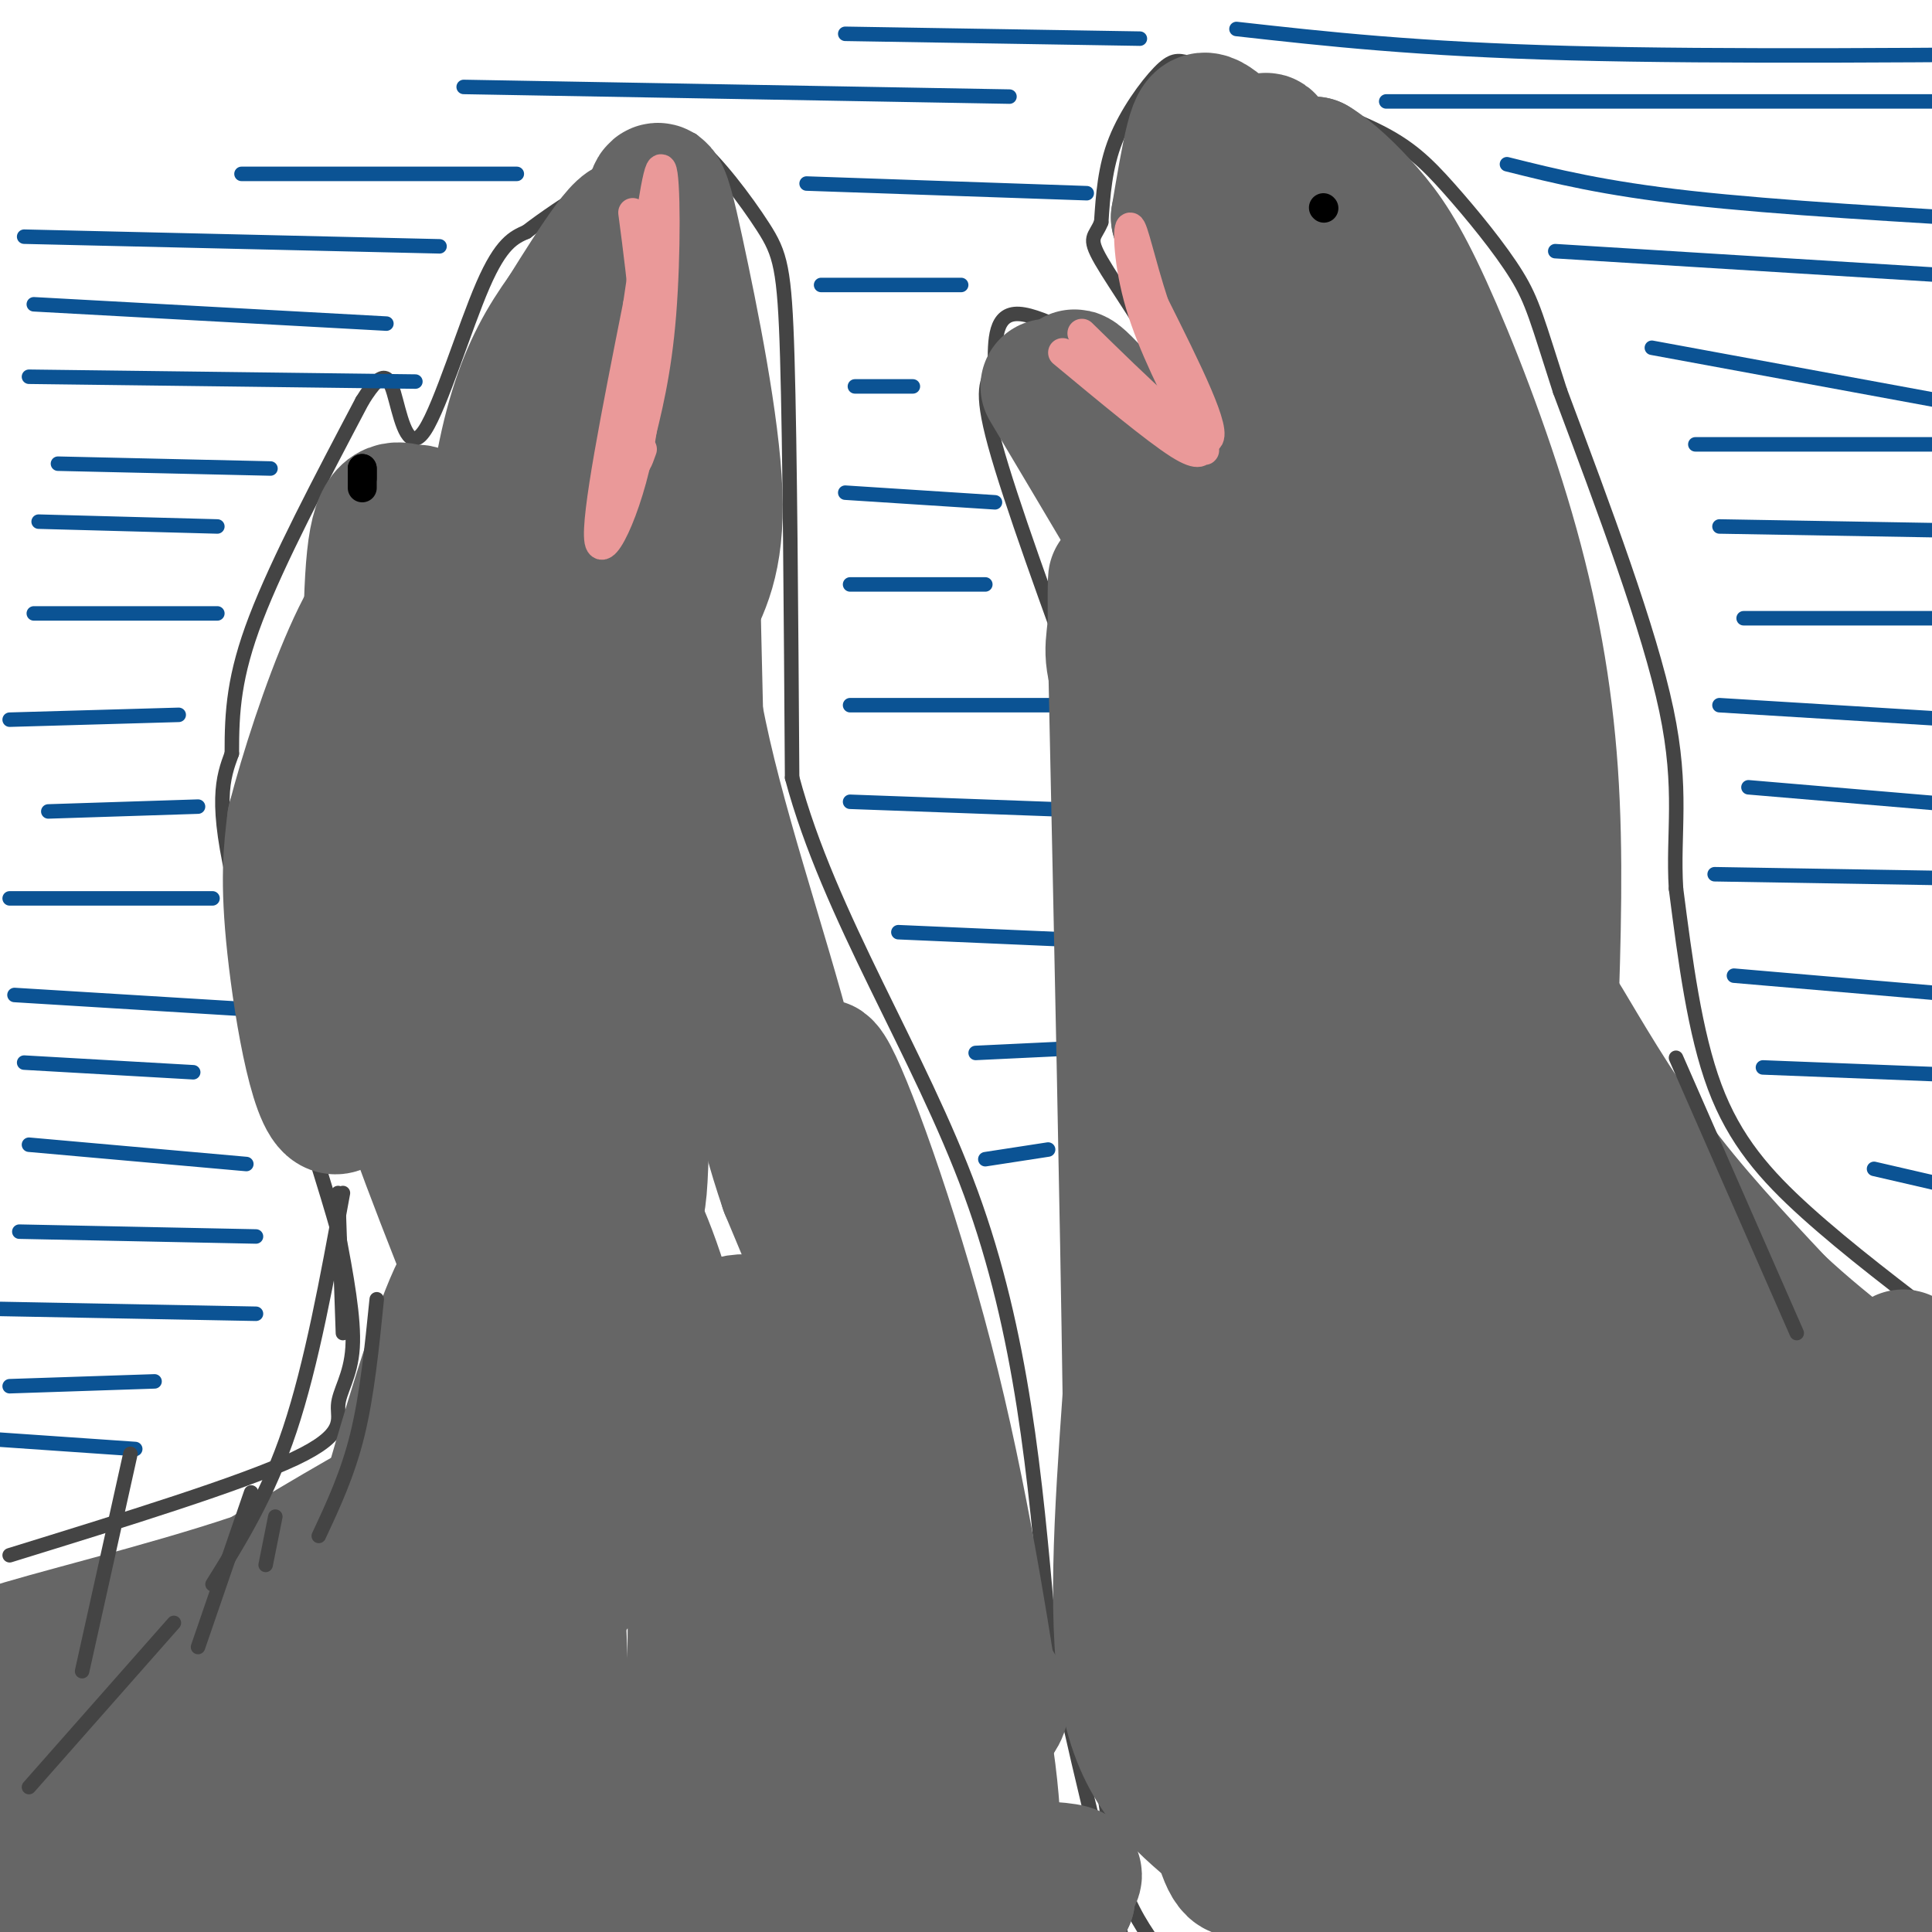 <svg viewBox='0 0 400 400' version='1.1' xmlns='http://www.w3.org/2000/svg' xmlns:xlink='http://www.w3.org/1999/xlink'><g fill='none' stroke='#444444' stroke-width='3' stroke-linecap='round' stroke-linejoin='round'><path d='M2,322c24.024,-7.423 48.048,-14.845 59,-20c10.952,-5.155 8.833,-8.042 9,-11c0.167,-2.958 2.619,-5.988 3,-12c0.381,-6.012 -1.310,-15.006 -3,-24'/><path d='M70,255c-5.089,-18.000 -16.311,-51.000 -21,-70c-4.689,-19.000 -2.844,-24.000 -1,-29'/><path d='M48,156c-0.022,-8.733 0.422,-16.067 5,-28c4.578,-11.933 13.289,-28.467 22,-45'/><path d='M75,83c4.788,-7.769 5.758,-4.691 7,0c1.242,4.691 2.758,10.994 6,6c3.242,-4.994 8.212,-21.284 12,-30c3.788,-8.716 6.394,-9.858 9,-11'/><path d='M109,48c7.044,-5.444 20.156,-13.556 27,-17c6.844,-3.444 7.422,-2.222 8,-1'/><path d='M144,30c4.119,3.119 10.417,11.417 14,17c3.583,5.583 4.452,8.452 5,27c0.548,18.548 0.774,52.774 1,87'/><path d='M164,161c7.667,28.689 26.333,56.911 37,86c10.667,29.089 13.333,59.044 16,89'/><path d='M217,336c5.500,26.833 11.250,49.417 17,72'/><path d='M404,275c-10.733,-8.156 -21.467,-16.311 -30,-24c-8.533,-7.689 -14.867,-14.911 -19,-26c-4.133,-11.089 -6.067,-26.044 -8,-41'/><path d='M347,184c-0.711,-11.667 1.511,-20.333 -2,-37c-3.511,-16.667 -12.756,-41.333 -22,-66'/><path d='M323,81c-4.746,-14.715 -5.612,-18.501 -9,-24c-3.388,-5.499 -9.297,-12.711 -14,-18c-4.703,-5.289 -8.201,-8.654 -15,-12c-6.799,-3.346 -16.900,-6.673 -27,-10'/><path d='M258,17c-6.665,-2.405 -9.828,-3.418 -12,-4c-2.172,-0.582 -3.354,-0.734 -6,2c-2.646,2.734 -6.756,8.352 -9,14c-2.244,5.648 -2.622,11.324 -3,17'/><path d='M228,46c-1.274,3.250 -2.958,2.875 0,8c2.958,5.125 10.560,15.750 12,20c1.440,4.250 -3.280,2.125 -8,0'/><path d='M232,74c-5.689,-2.489 -15.911,-8.711 -21,-9c-5.089,-0.289 -5.044,5.356 -5,11'/><path d='M206,76c-1.622,2.822 -3.178,4.378 0,16c3.178,11.622 11.089,33.311 19,55'/><path d='M225,147c4.500,29.167 6.250,74.583 8,120'/><path d='M233,267c0.155,29.024 -3.458,41.583 -5,56c-1.542,14.417 -1.012,30.690 0,42c1.012,11.310 2.506,17.655 4,24'/><path d='M232,389c2.000,6.500 5.000,10.750 8,15'/></g>
<g fill='none' stroke='#0b5394' stroke-width='3' stroke-linecap='round' stroke-linejoin='round'><path d='M-1,298c0.000,0.000 29.000,2.000 29,2'/><path d='M2,287c0.000,0.000 30.000,-1.000 30,-1'/><path d='M0,271c0.000,0.000 53.000,1.000 53,1'/><path d='M4,255c0.000,0.000 49.000,1.000 49,1'/><path d='M6,237c0.000,0.000 45.000,4.000 45,4'/><path d='M5,220c0.000,0.000 35.000,2.000 35,2'/><path d='M3,206c0.000,0.000 49.000,3.000 49,3'/><path d='M2,186c0.000,0.000 42.000,0.000 42,0'/><path d='M10,168c0.000,0.000 31.000,-1.000 31,-1'/><path d='M2,149c0.000,0.000 35.000,-1.000 35,-1'/><path d='M7,127c0.000,0.000 38.000,0.000 38,0'/><path d='M8,108c0.000,0.000 37.000,1.000 37,1'/><path d='M12,96c0.000,0.000 44.000,1.000 44,1'/><path d='M6,78c0.000,0.000 80.000,1.000 80,1'/><path d='M7,63c0.000,0.000 73.000,4.000 73,4'/><path d='M5,49c0.000,0.000 86.000,2.000 86,2'/><path d='M50,36c0.000,0.000 57.000,0.000 57,0'/><path d='M96,18c0.000,0.000 113.000,2.000 113,2'/><path d='M175,7c0.000,0.000 61.000,1.000 61,1'/><path d='M256,6c18.667,2.083 37.333,4.167 69,5c31.667,0.833 76.333,0.417 121,0'/><path d='M287,21c0.000,0.000 122.000,0.000 122,0'/><path d='M312,34c10.000,2.500 20.000,5.000 38,7c18.000,2.000 44.000,3.500 70,5'/><path d='M322,52c0.000,0.000 97.000,6.000 97,6'/><path d='M342,72c0.000,0.000 76.000,14.000 76,14'/><path d='M351,92c0.000,0.000 59.000,0.000 59,0'/><path d='M356,109c0.000,0.000 58.000,1.000 58,1'/><path d='M361,128c0.000,0.000 49.000,0.000 49,0'/><path d='M356,146c0.000,0.000 49.000,3.000 49,3'/><path d='M362,163c0.000,0.000 59.000,5.000 59,5'/><path d='M355,181c0.000,0.000 60.000,1.000 60,1'/><path d='M359,202c0.000,0.000 70.000,6.000 70,6'/><path d='M365,221c0.000,0.000 51.000,2.000 51,2'/><path d='M388,242c0.000,0.000 26.000,6.000 26,6'/><path d='M204,240c0.000,0.000 13.000,-2.000 13,-2'/><path d='M202,218c0.000,0.000 21.000,-1.000 21,-1'/><path d='M186,193c0.000,0.000 46.000,2.000 46,2'/><path d='M176,166c0.000,0.000 55.000,2.000 55,2'/><path d='M176,146c0.000,0.000 48.000,0.000 48,0'/><path d='M176,121c0.000,0.000 28.000,0.000 28,0'/><path d='M175,102c0.000,0.000 31.000,2.000 31,2'/><path d='M177,80c0.000,0.000 12.000,0.000 12,0'/><path d='M170,59c0.000,0.000 29.000,0.000 29,0'/><path d='M167,38c0.000,0.000 58.000,2.000 58,2'/></g>
<g fill='none' stroke='#666666' stroke-width='28' stroke-linecap='round' stroke-linejoin='round'><path d='M65,362c-4.964,-0.679 -9.929,-1.357 -17,3c-7.071,4.357 -16.250,13.750 -18,13c-1.750,-0.750 3.929,-11.643 6,-19c2.071,-7.357 0.536,-11.179 -1,-15'/><path d='M35,344c-5.893,-2.337 -20.126,-0.678 -29,0c-8.874,0.678 -12.389,0.375 -1,-3c11.389,-3.375 37.683,-9.821 54,-16c16.317,-6.179 22.659,-12.089 29,-18'/><path d='M88,307c-11.321,6.083 -54.125,30.292 -74,48c-19.875,17.708 -16.821,28.917 -15,33c1.821,4.083 2.411,1.042 3,-2'/><path d='M2,386c22.174,-22.054 76.108,-76.190 87,-82c10.892,-5.810 -21.260,36.705 -38,58c-16.740,21.295 -18.069,21.370 -20,22c-1.931,0.630 -4.466,1.815 -7,3'/><path d='M24,387c-19.175,2.687 -63.614,7.906 -21,8c42.614,0.094 172.281,-4.936 180,-6c7.719,-1.064 -106.509,1.839 -151,3c-44.491,1.161 -19.246,0.581 6,0'/><path d='M38,392c32.536,-1.202 110.875,-4.208 149,-5c38.125,-0.792 36.036,0.631 35,2c-1.036,1.369 -1.018,2.685 -1,4'/><path d='M221,393c-2.113,1.107 -6.896,1.874 -10,2c-3.104,0.126 -4.528,-0.389 -5,-8c-0.472,-7.611 0.008,-22.317 -7,-47c-7.008,-24.683 -21.504,-59.341 -36,-94'/><path d='M163,246c-6.032,-17.789 -3.112,-15.263 -8,-26c-4.888,-10.737 -17.585,-34.737 -23,-48c-5.415,-13.263 -3.547,-15.789 -2,-20c1.547,-4.211 2.774,-10.105 4,-16'/><path d='M134,136c2.844,-6.889 7.956,-16.111 10,-23c2.044,-6.889 1.022,-11.444 0,-16'/><path d='M144,97c-0.267,-5.556 -0.933,-11.444 -1,-3c-0.067,8.444 0.467,31.222 1,54'/><path d='M144,148c3.978,21.511 13.422,48.289 19,70c5.578,21.711 7.289,38.356 9,55'/><path d='M172,273c3.982,16.512 9.439,30.292 13,40c3.561,9.708 5.228,15.344 9,21c3.772,5.656 9.649,11.330 12,15c2.351,3.670 1.175,5.335 0,7'/><path d='M206,356c-1.690,-10.500 -5.917,-40.250 -13,-69c-7.083,-28.750 -17.024,-56.500 -21,-64c-3.976,-7.500 -1.988,5.250 0,18'/><path d='M172,241c-0.396,22.382 -1.385,69.337 -2,89c-0.615,19.663 -0.856,12.033 -3,13c-2.144,0.967 -6.190,10.530 -10,15c-3.810,4.470 -7.382,3.848 -20,7c-12.618,3.152 -34.282,10.079 -43,5c-8.718,-5.079 -4.491,-22.166 -2,-38c2.491,-15.834 3.245,-30.417 4,-45'/><path d='M96,287c-13.973,17.392 -50.904,83.373 -60,100c-9.096,16.627 9.644,-16.100 23,-39c13.356,-22.900 21.326,-35.973 23,-25c1.674,10.973 -2.950,45.992 -2,55c0.950,9.008 7.475,-7.996 14,-25'/><path d='M94,353c4.714,-7.239 9.498,-12.837 17,-35c7.502,-22.163 17.723,-60.892 10,-42c-7.723,18.892 -33.390,95.404 -40,115c-6.610,19.596 5.836,-17.724 13,-56c7.164,-38.276 9.047,-77.507 3,-71c-6.047,6.507 -20.023,58.754 -34,111'/><path d='M63,375c-8.689,20.694 -13.411,16.928 -3,7c10.411,-9.928 35.957,-26.019 53,-46c17.043,-19.981 25.584,-43.852 29,-33c3.416,10.852 1.708,56.426 0,102'/><path d='M145,404c1.831,-36.433 3.663,-72.867 -1,-105c-4.663,-32.133 -15.820,-59.967 -22,-55c-6.180,4.967 -7.384,42.735 -7,70c0.384,27.265 2.357,44.027 0,46c-2.357,1.973 -9.044,-10.842 -12,-17c-2.956,-6.158 -2.180,-5.658 -3,1c-0.820,6.658 -3.234,19.474 -3,22c0.234,2.526 3.117,-5.237 6,-13'/><path d='M103,353c9.187,-21.673 29.155,-69.355 37,-76c7.845,-6.645 3.568,27.747 4,50c0.432,22.253 5.571,32.366 9,38c3.429,5.634 5.146,6.788 5,-12c-0.146,-18.788 -2.155,-57.520 2,-55c4.155,2.520 14.473,46.291 19,59c4.527,12.709 3.264,-5.646 2,-24'/><path d='M181,333c0.222,-8.916 -0.224,-19.206 0,-7c0.224,12.206 1.118,46.907 2,51c0.882,4.093 1.752,-22.420 2,-37c0.248,-14.580 -0.128,-17.225 -3,-25c-2.872,-7.775 -8.242,-20.680 -12,-28c-3.758,-7.320 -5.904,-9.055 -9,-11c-3.096,-1.945 -7.141,-4.101 -14,0c-6.859,4.101 -16.531,14.457 -22,19c-5.469,4.543 -6.734,3.271 -8,2'/><path d='M117,297c-2.172,0.836 -3.603,1.925 -10,-12c-6.397,-13.925 -17.761,-42.864 -23,-58c-5.239,-15.136 -4.354,-16.467 -4,-27c0.354,-10.533 0.177,-30.266 0,-50'/><path d='M80,150c1.167,-14.667 4.083,-26.333 7,-38'/><path d='M87,112c1.036,-7.060 0.125,-5.708 -2,-6c-2.125,-0.292 -5.464,-2.226 -7,6c-1.536,8.226 -1.268,26.613 -1,45'/><path d='M77,157c0.362,14.369 1.766,27.792 5,42c3.234,14.208 8.297,29.202 13,39c4.703,9.798 9.044,14.399 14,22c4.956,7.601 10.527,18.200 13,10c2.473,-8.200 1.850,-35.200 0,-62c-1.850,-26.800 -4.925,-53.400 -8,-80'/><path d='M114,128c-0.683,-23.123 1.611,-40.930 0,-19c-1.611,21.930 -7.126,83.596 -10,99c-2.874,15.404 -3.107,-15.456 0,-42c3.107,-26.544 9.553,-48.772 16,-71'/><path d='M120,95c5.556,-22.244 11.444,-42.356 11,-47c-0.444,-4.644 -7.222,6.178 -14,17'/><path d='M117,65c-4.100,5.687 -7.350,11.405 -10,20c-2.650,8.595 -4.700,20.067 -6,39c-1.300,18.933 -1.850,45.328 -1,61c0.850,15.672 3.100,20.621 8,29c4.900,8.379 12.450,20.190 20,32'/><path d='M128,246c4.178,7.111 4.622,8.889 5,-23c0.378,-31.889 0.689,-97.444 1,-163'/><path d='M134,60c0.964,-29.702 2.875,-22.458 6,-8c3.125,14.458 7.464,36.131 8,50c0.536,13.869 -2.732,19.935 -6,26'/><path d='M142,128c-11.062,12.386 -35.718,30.351 -50,52c-14.282,21.649 -18.191,46.982 -22,49c-3.809,2.018 -7.517,-19.281 -9,-33c-1.483,-13.719 -0.742,-19.860 0,-26'/><path d='M61,170c5.152,-19.767 18.030,-56.185 24,-47c5.970,9.185 5.030,63.973 6,94c0.970,30.027 3.848,35.293 8,46c4.152,10.707 9.576,26.853 15,43'/><path d='M114,306c3.000,8.167 3.000,7.083 3,6'/><path d='M217,80c12.920,21.708 25.841,43.416 33,56c7.159,12.584 8.558,16.043 11,27c2.442,10.957 5.927,29.411 9,44c3.073,14.589 5.735,25.311 7,58c1.265,32.689 1.132,87.344 1,142'/><path d='M277,404c-7.489,-8.022 -14.978,-16.044 -23,-23c-8.022,-6.956 -16.578,-12.844 -20,-28c-3.422,-15.156 -1.711,-39.578 0,-64'/><path d='M234,289c-0.500,-36.167 -1.750,-94.583 -3,-153'/><path d='M231,136c-0.326,-25.935 0.357,-14.273 0,-8c-0.357,6.273 -1.756,7.156 2,17c3.756,9.844 12.667,28.649 19,47c6.333,18.351 10.090,36.248 13,53c2.910,16.752 4.974,32.358 6,61c1.026,28.642 1.013,70.321 1,112'/><path d='M272,381c-9.335,-49.535 -18.669,-99.071 -21,-106c-2.331,-6.929 2.342,28.748 7,52c4.658,23.252 9.300,34.078 11,42c1.700,7.922 0.458,12.941 3,1c2.542,-11.941 8.869,-40.840 12,-48c3.131,-7.160 3.065,7.420 3,22'/><path d='M287,344c0.821,-24.929 1.375,-98.250 2,-128c0.625,-29.750 1.321,-15.929 6,-10c4.679,5.929 13.339,3.964 22,2'/><path d='M317,208c4.226,-0.095 3.792,-1.333 7,4c3.208,5.333 10.060,17.238 18,28c7.940,10.762 16.970,20.381 26,30'/><path d='M368,270c10.500,9.833 23.750,19.417 37,29'/><path d='M404,302c-1.458,3.661 -2.917,7.321 -5,-1c-2.083,-8.321 -4.792,-28.625 -6,-16c-1.208,12.625 -0.917,58.179 0,84c0.917,25.821 2.458,31.911 4,38'/><path d='M397,401c-8.250,-34.167 -16.500,-68.333 -20,-65c-3.500,3.333 -2.250,44.167 -1,85'/><path d='M376,370c0.889,-5.044 1.778,-10.089 0,-32c-1.778,-21.911 -6.222,-60.689 -13,-51c-6.778,9.689 -15.889,67.844 -25,126'/><path d='M337,401c-2.801,-15.383 -5.601,-30.766 -11,-59c-5.399,-28.234 -13.396,-69.321 -17,-53c-3.604,16.321 -2.817,90.048 -2,80c0.817,-10.048 1.662,-103.871 0,-112c-1.662,-8.129 -5.831,69.435 -10,147'/><path d='M299,398c1.138,-16.162 2.277,-32.323 0,-67c-2.277,-34.677 -7.969,-87.869 -15,-76c-7.031,11.869 -15.400,88.800 -18,106c-2.600,17.200 0.569,-25.331 -2,-61c-2.569,-35.669 -10.877,-64.477 -15,-67c-4.123,-2.523 -4.062,21.238 -4,45'/><path d='M245,278c-0.706,1.820 -0.471,-16.131 0,-8c0.471,8.131 1.178,42.344 3,70c1.822,27.656 4.760,48.753 9,47c4.240,-1.753 9.783,-26.358 13,-43c3.217,-16.642 4.109,-25.321 5,-34'/><path d='M275,310c3.405,-35.964 9.417,-108.875 11,-109c1.583,-0.125 -1.262,72.536 1,119c2.262,46.464 9.631,66.732 17,87'/><path d='M306,398c1.187,-13.603 2.373,-27.207 0,-67c-2.373,-39.793 -8.306,-105.776 -9,-108c-0.694,-2.224 3.852,59.311 9,96c5.148,36.689 10.900,48.530 14,51c3.100,2.470 3.549,-4.433 4,-1c0.451,3.433 0.902,17.202 1,-9c0.098,-26.202 -0.159,-92.374 0,-109c0.159,-16.626 0.735,16.293 3,42c2.265,25.707 6.219,44.202 11,58c4.781,13.798 10.391,22.899 16,32'/><path d='M355,383c3.687,0.342 4.906,-14.802 0,-48c-4.906,-33.198 -15.936,-84.451 -18,-83c-2.064,1.451 4.836,55.604 9,84c4.164,28.396 5.590,31.034 8,32c2.410,0.966 5.803,0.260 1,-21c-4.803,-21.260 -17.801,-63.074 -22,-74c-4.199,-10.926 0.400,9.037 5,29'/><path d='M338,302c7.313,20.662 23.094,57.817 23,74c-0.094,16.183 -16.064,11.396 -26,13c-9.936,1.604 -13.839,9.601 -12,13c1.839,3.399 9.419,2.199 17,1'/><path d='M340,403c10.036,5.905 26.625,20.167 21,-3c-5.625,-23.167 -33.464,-83.762 -48,-120c-14.536,-36.238 -15.768,-48.119 -17,-60'/><path d='M296,220c-2.833,-11.000 -1.417,-8.500 0,-6'/><path d='M255,29c-1.844,-1.778 -3.689,-3.556 -5,-4c-1.311,-0.444 -2.089,0.444 -3,4c-0.911,3.556 -1.956,9.778 -3,16'/><path d='M244,45c1.844,6.933 7.956,16.267 13,36c5.044,19.733 9.022,49.867 13,80'/><path d='M270,161c-7.711,-3.646 -33.490,-52.761 -43,-72c-9.510,-19.239 -2.753,-8.603 5,-2c7.753,6.603 16.501,9.172 21,10c4.499,0.828 4.750,-0.086 5,-1'/><path d='M258,96c1.369,-12.893 2.292,-44.625 3,-58c0.708,-13.375 1.202,-8.393 3,-6c1.798,2.393 4.899,2.196 8,2'/><path d='M272,34c3.238,1.938 7.335,5.785 11,10c3.665,4.215 6.900,8.800 12,20c5.100,11.200 12.065,29.015 17,46c4.935,16.985 7.838,33.138 9,50c1.162,16.862 0.581,34.431 0,52'/><path d='M321,212c0.442,18.373 1.549,38.304 2,37c0.451,-1.304 0.248,-23.844 -2,-41c-2.248,-17.156 -6.542,-28.929 -11,-43c-4.458,-14.071 -9.082,-30.442 -15,-46c-5.918,-15.558 -13.132,-30.304 -17,-38c-3.868,-7.696 -4.391,-8.342 -5,-8c-0.609,0.342 -1.305,1.671 -2,3'/><path d='M271,76c3.270,31.393 12.446,108.375 16,119c3.554,10.625 1.485,-45.109 -2,-81c-3.485,-35.891 -8.388,-51.940 -11,-54c-2.612,-2.060 -2.934,9.868 0,33c2.934,23.132 9.124,57.466 12,70c2.876,12.534 2.438,3.267 2,-6'/><path d='M288,157c-0.720,-16.332 -3.522,-54.162 1,-49c4.522,5.162 16.366,53.317 22,85c5.634,31.683 5.056,46.894 7,59c1.944,12.106 6.408,21.105 8,26c1.592,4.895 0.312,5.684 -1,6c-1.312,0.316 -2.656,0.158 -4,0'/></g>
<g fill='none' stroke='#000000' stroke-width='6' stroke-linecap='round' stroke-linejoin='round'><path d='M274,43c0.000,0.000 0.100,0.100 0.1,0.1'/><path d='M75,101c0.000,0.000 0.000,-4.000 0,-4'/><path d='M75,97c0.000,-0.333 0.000,0.833 0,2'/></g>
<g fill='none' stroke='#ea9999' stroke-width='6' stroke-linecap='round' stroke-linejoin='round'><path d='M131,44c2.022,15.356 4.044,30.711 2,45c-2.044,14.289 -8.156,27.511 -9,23c-0.844,-4.511 3.578,-26.756 8,-49'/><path d='M132,63c2.310,-15.369 4.083,-29.292 5,-28c0.917,1.292 0.976,17.798 0,30c-0.976,12.202 -2.988,20.101 -5,28'/><path d='M132,93c-0.667,4.667 0.167,2.333 1,0'/><path d='M224,69c11.750,11.500 23.500,23.000 26,22c2.500,-1.000 -4.250,-14.500 -11,-28'/><path d='M239,63c-2.810,-8.583 -4.333,-16.042 -5,-16c-0.667,0.042 -0.476,7.583 2,16c2.476,8.417 7.238,17.708 12,27'/><path d='M248,90c2.095,4.690 1.333,2.917 1,3c-0.333,0.083 -0.238,2.024 -5,-1c-4.762,-3.024 -14.381,-11.012 -24,-19'/></g>
<g fill='none' stroke='#444444' stroke-width='3' stroke-linecap='round' stroke-linejoin='round'><path d='M27,301c0.000,0.000 -10.000,45.000 -10,45'/><path d='M52,309c0.000,0.000 -11.000,32.000 -11,32'/><path d='M57,314c0.000,0.000 -2.000,10.000 -2,10'/><path d='M78,269c-1.000,9.917 -2.000,19.833 -4,28c-2.000,8.167 -5.000,14.583 -8,21'/><path d='M70,247c0.000,0.000 1.000,29.000 1,29'/><path d='M71,247c-3.250,17.750 -6.500,35.500 -11,49c-4.500,13.500 -10.250,22.750 -16,32'/><path d='M36,336c0.000,0.000 -30.000,34.000 -30,34'/><path d='M347,219c0.000,0.000 25.000,57.000 25,57'/></g>
</svg>